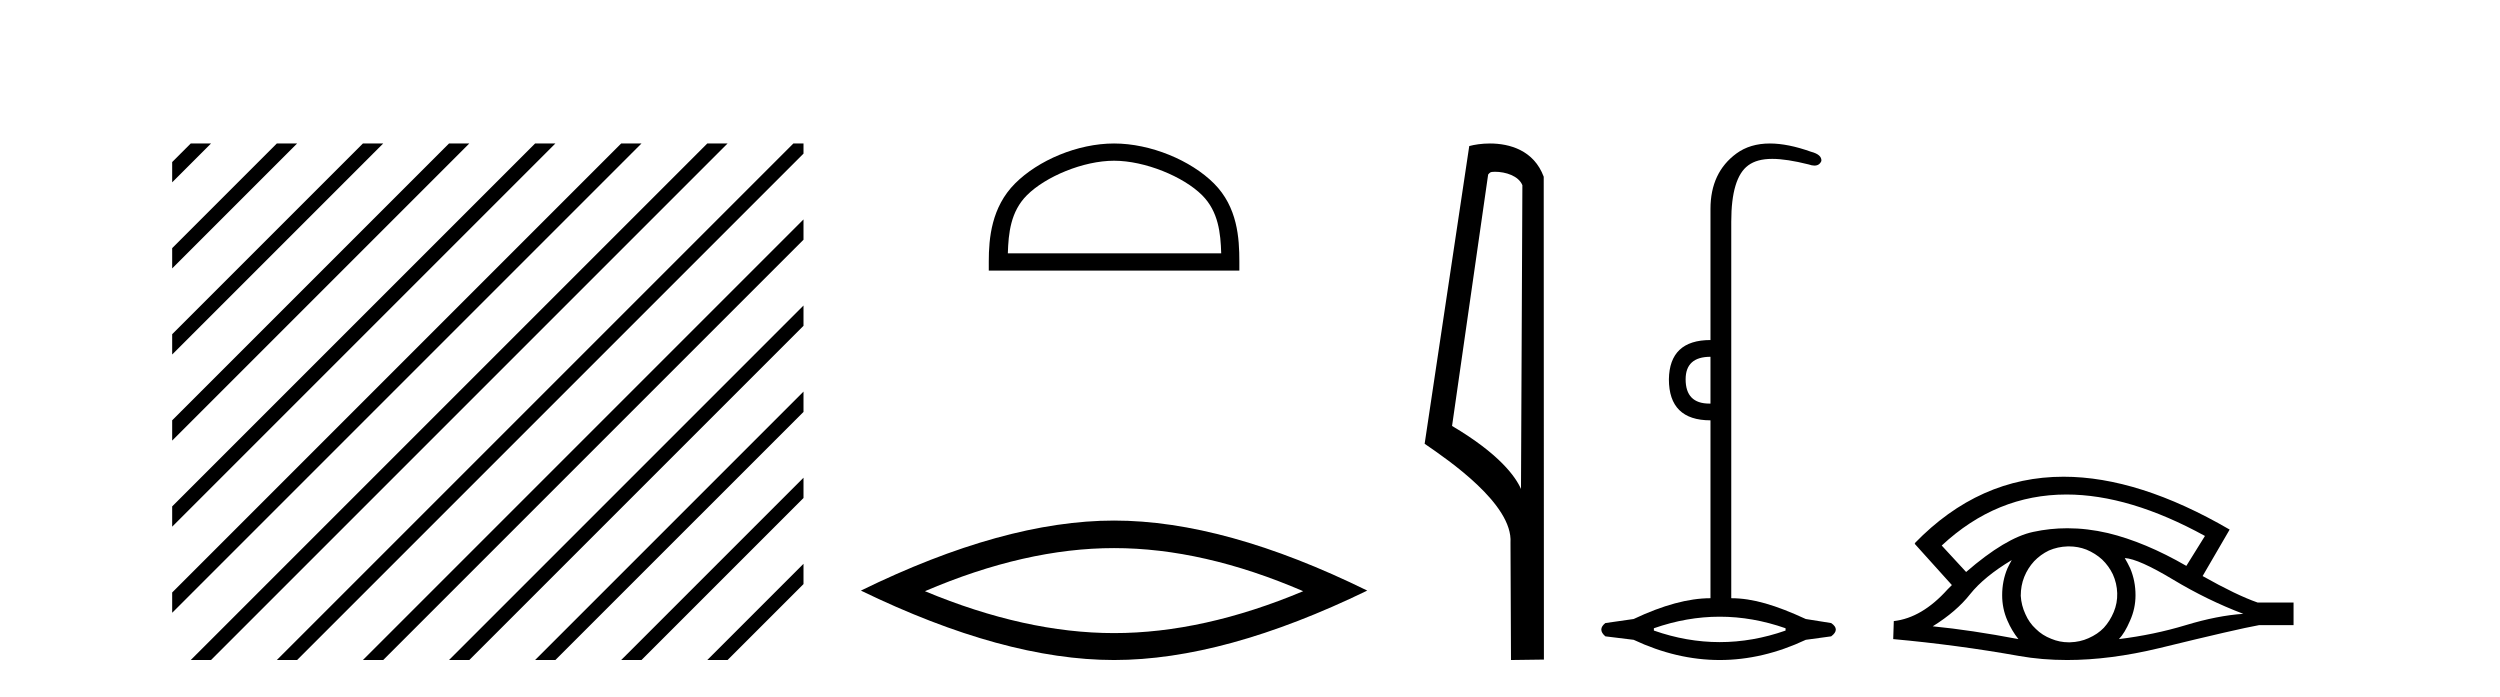 <?xml version='1.0' encoding='UTF-8' standalone='yes'?><svg xmlns='http://www.w3.org/2000/svg' xmlns:xlink='http://www.w3.org/1999/xlink' width='147.0' height='41.0' ><path d='M 11.215 8.437 L 10.124 9.528 L 10.124 10.721 L 12.11 8.735 L 12.408 8.437 ZM 16.277 8.437 L 10.124 14.59 L 10.124 14.59 L 10.124 15.783 L 17.172 8.735 L 17.47 8.437 ZM 21.339 8.437 L 10.124 19.652 L 10.124 19.652 L 10.124 20.845 L 10.124 20.845 L 22.234 8.735 L 22.532 8.437 ZM 26.401 8.437 L 10.124 24.714 L 10.124 24.714 L 10.124 25.907 L 10.124 25.907 L 27.296 8.735 L 27.594 8.437 ZM 31.463 8.437 L 10.124 29.776 L 10.124 29.776 L 10.124 30.969 L 10.124 30.969 L 32.358 8.735 L 32.656 8.437 ZM 36.525 8.437 L 10.124 34.838 L 10.124 34.838 L 10.124 36.031 L 10.124 36.031 L 37.42 8.735 L 37.719 8.437 ZM 41.587 8.437 L 11.513 38.511 L 11.513 38.511 L 11.215 38.809 L 12.408 38.809 L 42.482 8.735 L 42.781 8.437 ZM 46.65 8.437 L 16.575 38.511 L 16.575 38.511 L 16.277 38.809 L 17.47 38.809 L 47.246 9.033 L 47.246 8.437 ZM 47.246 12.902 L 21.637 38.511 L 21.637 38.511 L 21.339 38.809 L 22.532 38.809 L 47.246 14.095 L 47.246 12.902 ZM 47.246 17.964 L 26.7 38.511 L 26.7 38.511 L 26.401 38.809 L 27.594 38.809 L 47.246 19.158 L 47.246 17.964 ZM 47.246 23.026 L 31.762 38.511 L 31.463 38.809 L 32.656 38.809 L 47.246 24.22 L 47.246 23.026 ZM 47.246 28.089 L 36.824 38.511 L 36.525 38.809 L 37.719 38.809 L 47.246 29.282 L 47.246 29.282 L 47.246 28.089 ZM 47.246 33.151 L 41.886 38.511 L 41.587 38.809 L 42.781 38.809 L 47.246 34.344 L 47.246 33.151 Z' style='fill:#000000;stroke:none' /><path d='M 65.507 9.451 C 67.32 9.451 69.588 10.382 70.686 11.48 C 71.646 12.44 71.772 13.713 71.807 14.896 L 59.261 14.896 C 59.297 13.713 59.422 12.44 60.382 11.48 C 61.48 10.382 63.695 9.451 65.507 9.451 ZM 65.507 8.437 C 63.357 8.437 61.044 9.43 59.688 10.786 C 58.298 12.176 58.14 14.007 58.14 15.377 L 58.14 15.911 L 72.874 15.911 L 72.874 15.377 C 72.874 14.007 72.77 12.176 71.38 10.786 C 70.024 9.43 67.657 8.437 65.507 8.437 Z' style='fill:#000000;stroke:none' /><path d='M 65.507 32.228 Q 70.751 32.228 76.628 34.762 Q 70.751 37.226 65.507 37.226 Q 60.299 37.226 54.386 34.762 Q 60.299 32.228 65.507 32.228 ZM 65.507 30.609 Q 59.032 30.609 50.621 34.727 Q 59.032 38.809 65.507 38.809 Q 71.983 38.809 80.394 34.727 Q 72.018 30.609 65.507 30.609 Z' style='fill:#000000;stroke:none' /><path d='M 87.904 10.1 C 88.528 10.1 89.293 10.34 89.516 10.89 L 89.434 28.751 L 89.434 28.751 C 89.117 28.034 88.176 26.699 85.381 25.046 L 87.503 10.263 C 87.602 10.157 87.6 10.1 87.904 10.1 ZM 89.434 28.751 L 89.434 28.751 C 89.434 28.751 89.434 28.751 89.434 28.751 L 89.434 28.751 L 89.434 28.751 ZM 87.607 8.437 C 87.129 8.437 86.697 8.505 86.392 8.588 L 83.769 26.094 C 85.156 27.044 88.969 29.648 88.817 31.91 L 88.846 38.809 L 90.782 38.783 L 90.771 10.393 C 90.195 8.837 88.765 8.437 87.607 8.437 Z' style='fill:#000000;stroke:none' /><path d='M 100.576 20.979 L 100.576 23.73 C 100.554 23.73 100.532 23.731 100.51 23.731 C 99.58 23.731 99.115 23.255 99.115 22.303 C 99.115 21.42 99.602 20.979 100.576 20.979 ZM 101.119 36.262 C 102.41 36.262 103.7 36.489 104.991 36.941 L 104.991 37.077 C 103.7 37.53 102.41 37.756 101.119 37.756 C 99.829 37.756 98.538 37.53 97.248 37.077 L 97.248 36.941 C 98.538 36.489 99.829 36.262 101.119 36.262 ZM 104.069 8.437 C 103.293 8.437 102.638 8.633 102.104 9.024 C 101.085 9.771 100.576 10.858 100.576 12.284 L 100.576 19.994 C 98.968 19.994 98.153 20.764 98.131 22.303 C 98.131 23.911 98.946 24.715 100.576 24.715 L 100.576 35.175 C 99.285 35.175 97.78 35.583 96.059 36.398 L 94.395 36.636 C 94.078 36.885 94.078 37.145 94.395 37.417 L 96.059 37.621 C 97.746 38.413 99.432 38.809 101.119 38.809 C 102.806 38.809 104.493 38.413 106.18 37.621 L 107.674 37.417 C 108.036 37.145 108.036 36.885 107.674 36.636 L 106.18 36.398 C 104.414 35.583 103.066 35.175 101.798 35.175 L 101.798 13.032 C 101.798 11.311 102.132 10.207 102.8 9.72 C 103.146 9.468 103.6 9.342 104.209 9.342 C 104.776 9.342 105.477 9.451 106.35 9.669 C 106.478 9.714 106.591 9.737 106.689 9.737 C 106.885 9.737 107.021 9.647 107.097 9.465 C 107.119 9.216 106.916 9.035 106.485 8.922 C 105.58 8.599 104.774 8.437 104.069 8.437 Z' style='fill:#000000;stroke:none' /><path d='M 121.505 29.077 Q 125.213 29.077 129.651 31.514 L 128.557 33.274 Q 126.132 31.873 123.945 31.344 Q 122.731 31.061 121.56 31.061 Q 120.541 31.061 119.555 31.275 Q 117.932 31.617 115.608 33.633 L 114.173 32.078 Q 117.39 29.077 121.505 29.077 ZM 118.29 32.932 Q 118.154 33.172 118.034 33.428 Q 117.727 34.162 117.727 34.999 Q 117.727 35.785 118.034 36.486 Q 118.29 37.084 118.683 37.579 Q 115.899 37.049 113.644 36.827 Q 115.045 35.956 115.848 34.931 Q 116.668 33.906 118.29 32.932 ZM 124.936 32.813 Q 125.756 32.864 127.772 34.077 Q 129.787 35.29 131.906 36.093 Q 130.385 36.195 128.523 36.759 Q 126.661 37.323 124.594 37.579 Q 124.936 37.22 125.243 36.503 Q 125.568 35.785 125.568 34.999 Q 125.568 34.162 125.26 33.428 Q 125.107 33.103 124.936 32.813 ZM 121.659 32.128 Q 122.192 32.128 122.681 32.317 Q 123.21 32.539 123.603 32.898 Q 123.996 33.274 124.235 33.769 Q 124.475 34.299 124.492 34.88 Q 124.509 35.461 124.287 35.99 Q 124.065 36.52 123.706 36.913 Q 123.347 37.289 122.8 37.528 Q 122.305 37.75 121.724 37.767 Q 121.683 37.768 121.641 37.768 Q 121.106 37.768 120.614 37.562 Q 120.084 37.357 119.708 36.981 Q 119.315 36.622 119.093 36.11 Q 118.854 35.597 118.82 35.034 Q 118.82 34.436 119.025 33.923 Q 119.23 33.411 119.606 33.001 Q 119.982 32.608 120.477 32.369 Q 120.99 32.147 121.57 32.129 Q 121.615 32.128 121.659 32.128 ZM 121.336 28.031 Q 116.378 28.031 112.585 31.942 L 112.619 31.976 L 112.585 31.976 L 114.771 34.402 Q 114.635 34.538 114.515 34.658 Q 113.012 36.332 111.355 36.52 L 111.321 37.579 Q 115.079 37.921 118.718 38.57 Q 120.066 38.809 121.543 38.809 Q 124.069 38.809 126.969 38.109 Q 131.581 36.981 132.828 36.759 L 134.861 36.759 L 134.861 35.427 L 132.743 35.427 Q 131.513 34.999 129.514 33.872 L 131.103 31.139 Q 125.757 28.031 121.336 28.031 Z' style='fill:#000000;stroke:none' /></svg>